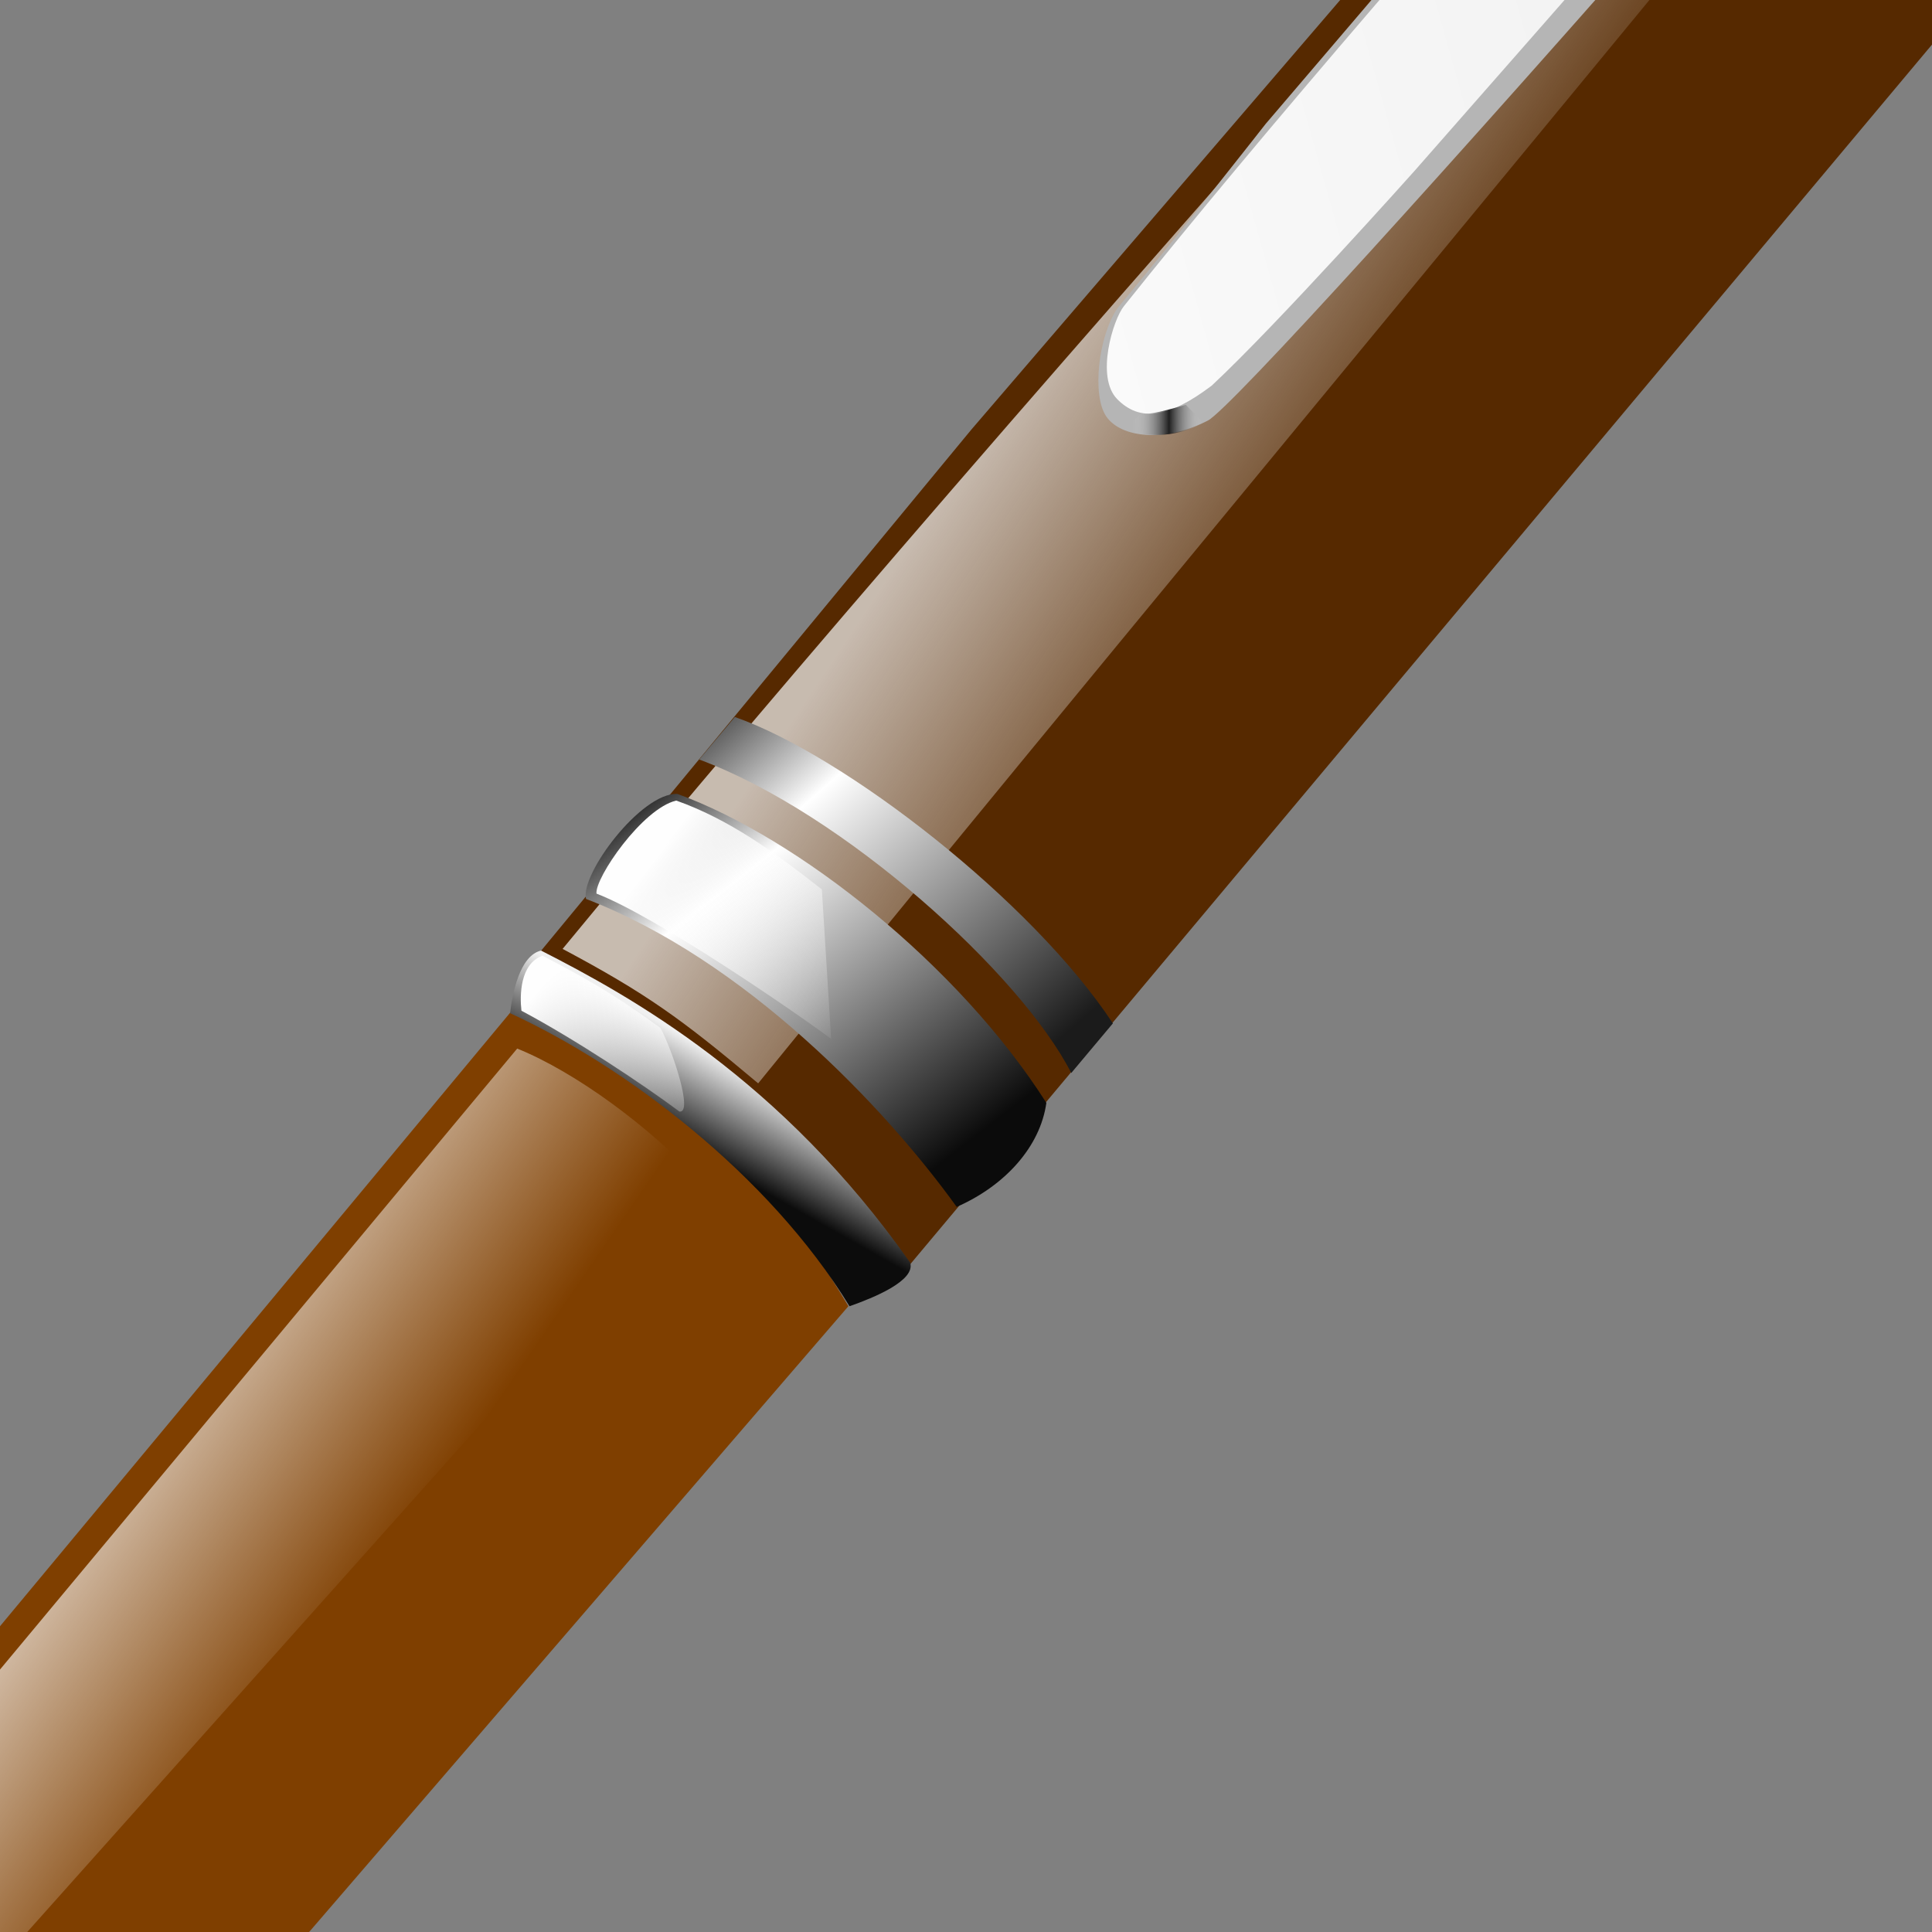 <?xml version="1.0"?><svg width="128" height="128" xmlns="http://www.w3.org/2000/svg" xmlns:xlink="http://www.w3.org/1999/xlink">
 <rect width="100%" height="100%" fill="#808080" stroke="none"/>
 <title>pen2</title>
 <defs>
  <linearGradient id="linearGradient2889">
   <stop stop-color="#e6e6e6" stop-opacity="0" id="stop2891" offset="0"/>
   <stop stop-color="#000000" offset="0.485" id="stop2897"/>
   <stop stop-color="#e6e6e6" stop-opacity="0" id="stop2893" offset="1"/>
  </linearGradient>
  <linearGradient id="linearGradient2877">
   <stop stop-color="#333333" id="stop2879" offset="0"/>
   <stop stop-color="#e6e6e6" offset="0.031" id="stop2885"/>
   <stop stop-color="#ffffff" id="stop2881" offset="1"/>
  </linearGradient>
  <linearGradient id="linearGradient2869">
   <stop stop-color="#000000" id="stop2871" offset="0"/>
   <stop stop-color="#d0d0d0" id="stop2873" offset="1"/>
  </linearGradient>
  <linearGradient id="linearGradient2851">
   <stop stop-color="#f4f4f4" id="stop2853" offset="0"/>
   <stop stop-color="#f4f4f4" stop-opacity="0" id="stop2855" offset="1"/>
  </linearGradient>
  <linearGradient id="linearGradient2841">
   <stop stop-color="#1b1b1b" id="stop2843" offset="0"/>
   <stop stop-color="#ffffff" offset="0.734" id="stop2865"/>
   <stop stop-color="#4d4d4d" id="stop2845" offset="1"/>
  </linearGradient>
  <linearGradient id="linearGradient2833">
   <stop stop-color="#fefefe" id="stop2835" offset="0"/>
   <stop stop-color="#fefefe" stop-opacity="0" id="stop2837" offset="1"/>
  </linearGradient>
  <linearGradient id="linearGradient2823">
   <stop stop-color="#0c0c0c" id="stop2825" offset="0"/>
   <stop stop-color="#f0f0f0" id="stop2827" offset="1"/>
  </linearGradient>
  <linearGradient id="linearGradient2801">
   <stop stop-color="#0b0b0b" id="stop2803" offset="0"/>
   <stop stop-color="#ffffff" offset="0.717" id="stop2859"/>
   <stop stop-color="#070707" id="stop2805" offset="1"/>
  </linearGradient>
  <linearGradient id="linearGradient2727">
   <stop stop-color="#ffffff" id="stop2729" offset="0"/>
   <stop stop-color="#ffffff" stop-opacity="0" id="stop2731" offset="1"/>
  </linearGradient>
  <linearGradient id="linearGradient2772">
   <stop stop-color="#6f6f6f" id="stop2774" offset="0"/>
   <stop stop-color="#ffffff" offset="0.421" id="stop2780"/>
   <stop stop-color="#21252b" id="stop2776" offset="1"/>
  </linearGradient>
  <linearGradient y2="0.351" x2="0.308" y1="0.592" x1="0.632" id="svg_1" xlink:href="#linearGradient2772"/>
  <linearGradient y2="0.88" x2="0.319" y1="0.769" x1="0.166" id="svg_2" xlink:href="#linearGradient2851"/>
  <linearGradient y2="0.5" x2="0.45" y1="0.858" x1="0.901" id="svg_3" xlink:href="#linearGradient2869"/>
  <linearGradient y2="-0.022" x2="0.063" y1="0.836" x1="0.937" id="svg_4" xlink:href="#linearGradient2841"/>
  <linearGradient y2="0.001" x2="0.093" y1="0.846" x1="0.83" id="svg_5" xlink:href="#linearGradient2801"/>
  <linearGradient y2="0.445" x2="-0.468" y1="-0.001" x1="1.002" id="svg_6" xlink:href="#linearGradient2877"/>
  <linearGradient y2="0.582" x2="0.575" y1="0.448" x1="0.401" id="svg_7" xlink:href="#linearGradient2727"/>
  <linearGradient y2="0.33" x2="0.568" y1="0.55" x1="0.427" id="svg_8" xlink:href="#linearGradient2823"/>
  <linearGradient y2="1.172" x2="1.343" y1="0.207" x1="0.114" id="svg_9" xlink:href="#linearGradient2833"/>
  <linearGradient y2="0.925" x2="1.166" y1="0.228" x1="0.266" id="svg_10" xlink:href="#linearGradient2833"/>
  <linearGradient y2="0.654" x2="0.113" y1="0.657" x1="1.001" id="svg_11" xlink:href="#linearGradient2889"/>
 </defs>
 <g>
  <title>Layer 1</title>
  <g id="svg_13">
   <g id="svg_12">
    <path fill="#504416" fill-rule="evenodd" stroke-width="1px" d="m-100.944,253.476c0,0 -6.512,5.532 -7.76,4.495c-1.248,-1.037 3.171,-8.087 3.171,-8.087l4.589,3.592z" id="path2900"/>
    <path fill="#7f3f00" fill-rule="evenodd" stroke-width="1px" d="m-56.036,215.841l-9.98,-11.756l-8.58,-4.21l-0.36,-1.986l109.254,-131.395c9.638,4.645 15.755,9.646 21.91,20.046l-109.723,127.328l-2.521,1.972z" id="path2782"/>
    <path fill="url(#svg_1)" fill-rule="evenodd" stroke-width="1px" d="m-56.186,215.504c-3.956,-7.018 -10.326,-12.765 -18.558,-16.117l-31.796,49.976l6.351,5.372l44.003,-39.231z" id="path2171"/>
    <path opacity="0.607" fill="#555555" fill-rule="evenodd" stroke-width="1px" d="m-64.072,206.315l-39.3,45.851l-2.06,-1.826l36.476,-47.743l4.885,3.719z" id="path2766"/>
    <path opacity="0.589" fill="#ffffff" fill-rule="evenodd" stroke-width="1px" d="m-61.934,207.922l-40.343,45.022l-1.043,-0.848l39.144,-45.948l2.242,1.774z" id="path2770"/>
    <path fill="#562900" fill-rule="evenodd" stroke-width="1px" d="m60.003,84.12l85.55,-102.118l21.347,-28.044c0,0 5.023,-6.667 6.667,-11.59c1.768,-5.292 3.619,-13.134 -1.443,-16.97c-5.094,-3.86 -11.296,-0.356 -17.362,3.447c-7.384,5.564 -20.509,19.672 -20.509,19.672l-34.322,38.508l-35.578,41.438l-28.533,34.559l24.184,21.099z" id="path2808"/>
    <path opacity="0.718" fill="url(#svg_2)" fill-rule="evenodd" stroke-width="1px" d="m169.96,-75.181c-2.594,-0.496 -4.666,-0.35 -7.576,0.665c-2.168,0.756 -6.374,3.082 -7.947,4.793c-34.799,37.85 -87.634,96.737 -117.163,132.59c5.561,2.962 7.855,4.622 12.957,8.908c27.328,-33.639 77.913,-94.154 109.875,-134.058c-1.565,-1.862 -1.998,-3.225 -1.584,-6.049c0.415,-2.832 2.983,-4.205 4.391,-4.842c1.448,-0.654 3.035,-1.643 7.047,-2.008z" id="path2849"/>
    <path fill="url(#svg_4)" fill-rule="evenodd" stroke-width="0.1" stroke-miterlimit="4" d="m70.974,71.087l2.757,-3.286c-5.314,-8.073 -17.746,-17.738 -25.046,-20.299l-2.363,2.817c9.625,3.571 21.323,14.247 24.651,20.768z" id="path2788"/>
    <path fill="url(#svg_5)" fill-rule="evenodd" stroke-width="0.1" stroke-miterlimit="4" d="m63.383,79.96c3.172,-1.388 5.535,-3.966 5.941,-6.895c-5.803,-9.121 -16.475,-17.573 -24.447,-20.468c-2.389,-0.091 -6.433,5.298 -6.053,6.959c10.511,4.035 19.787,13.771 24.559,20.404z" id="path2784"/>
    <path fill="#b5b5b5" fill-rule="evenodd" stroke-width="1px" d="m157.321,-60.893c-0.23,-1.227 -0.417,-1.616 -1.333,-2.335c-0.964,-0.757 -1.233,-1.114 -2.692,-2.06c-0.733,-0.475 -2.609,-0.143 -3.292,0.498c-8.938,8.384 -32.144,33.175 -32.144,33.175l-34.01,39.827c0,0 -5.508,7.047 -9.805,12.189c-1.286,1.875 -1.701,5.771 -0.767,7.168c0.968,1.448 3.894,1.768 6.754,0.29c2.86,-1.478 58.957,-64.986 77.288,-88.753z" id="path2710"/>
    <path fill="url(#svg_6)" fill-rule="evenodd" stroke-width="1px" d="m156.803,-61.062c-15.715,18.499 -63.107,72.406 -63.107,72.406c0,0 -9.048,10.133 -13.415,14.203c-2.857,2.164 -4.772,2.415 -6.265,0.894c-1.443,-1.47 -0.269,-5.26 0.438,-6.147c17.887,-22.443 55.208,-63.755 75.091,-85.035c0.814,-0.871 3.147,-1.224 3.95,-0.517c1.036,0.911 4.408,2.9 3.308,4.195z" id="path2712"/>
    <path fill="url(#svg_7)" fill-rule="evenodd" stroke-width="1px" d="m46.294,78.163c-3.291,-3.527 -8.122,-7.108 -12.028,-8.693l-106.063,127.343l7.982,4.695l110.108,-123.345z" id="path2148"/>
    <path fill="url(#svg_8)" fill-rule="evenodd" stroke-width="1px" d="m60.305,83.658c-8.548,-12.154 -18.567,-17.675 -24.458,-20.68c-1.423,0.329 -1.913,2.905 -2.052,4.15c7.571,3.481 17.094,10.624 22.489,19.413c1.607,-0.563 4.377,-1.694 4.02,-2.884z" id="path2777"/>
    <path fill="url(#svg_9)" fill-rule="evenodd" stroke-width="1px" d="m43.759,68.105c-3.126,-2.273 -4.897,-3.265 -7.817,-4.785c-1.485,0.525 -1.514,2.611 -1.395,3.643c3.57,1.901 8.044,4.872 10.466,6.679c0.931,0.142 -0.444,-4.022 -1.253,-5.537z" id="path2831"/>
    <path fill="url(#svg_10)" fill-rule="evenodd" stroke-width="1px" d="m54.451,58.927c-3.115,-2.454 -6.156,-4.653 -9.647,-5.887c-2.247,0.525 -5.403,5.131 -5.285,6.164c3.951,1.519 13.124,7.817 15.546,9.623l-0.615,-9.9z" id="path2861"/>
    <path opacity="0.825" fill="url(#svg_11)" fill-rule="evenodd" stroke-width="1px" d="m78.565,26.821l1.147,1.168c-1.347,0.883 -3.639,1.108 -5.256,0.442l1.147,-1.017c0.634,0.078 2.074,-0.346 2.962,-0.593z" id="path2887"/>
   </g>
   <path fill="url(#svg_3)" fill-rule="evenodd" stroke-width="1px" d="m175.356,-61.118l-16.13,-13.621l-3.764,3.584l17.206,14.159l2.688,-4.122z" id="path2867"/>
  </g>
 </g>
</svg>